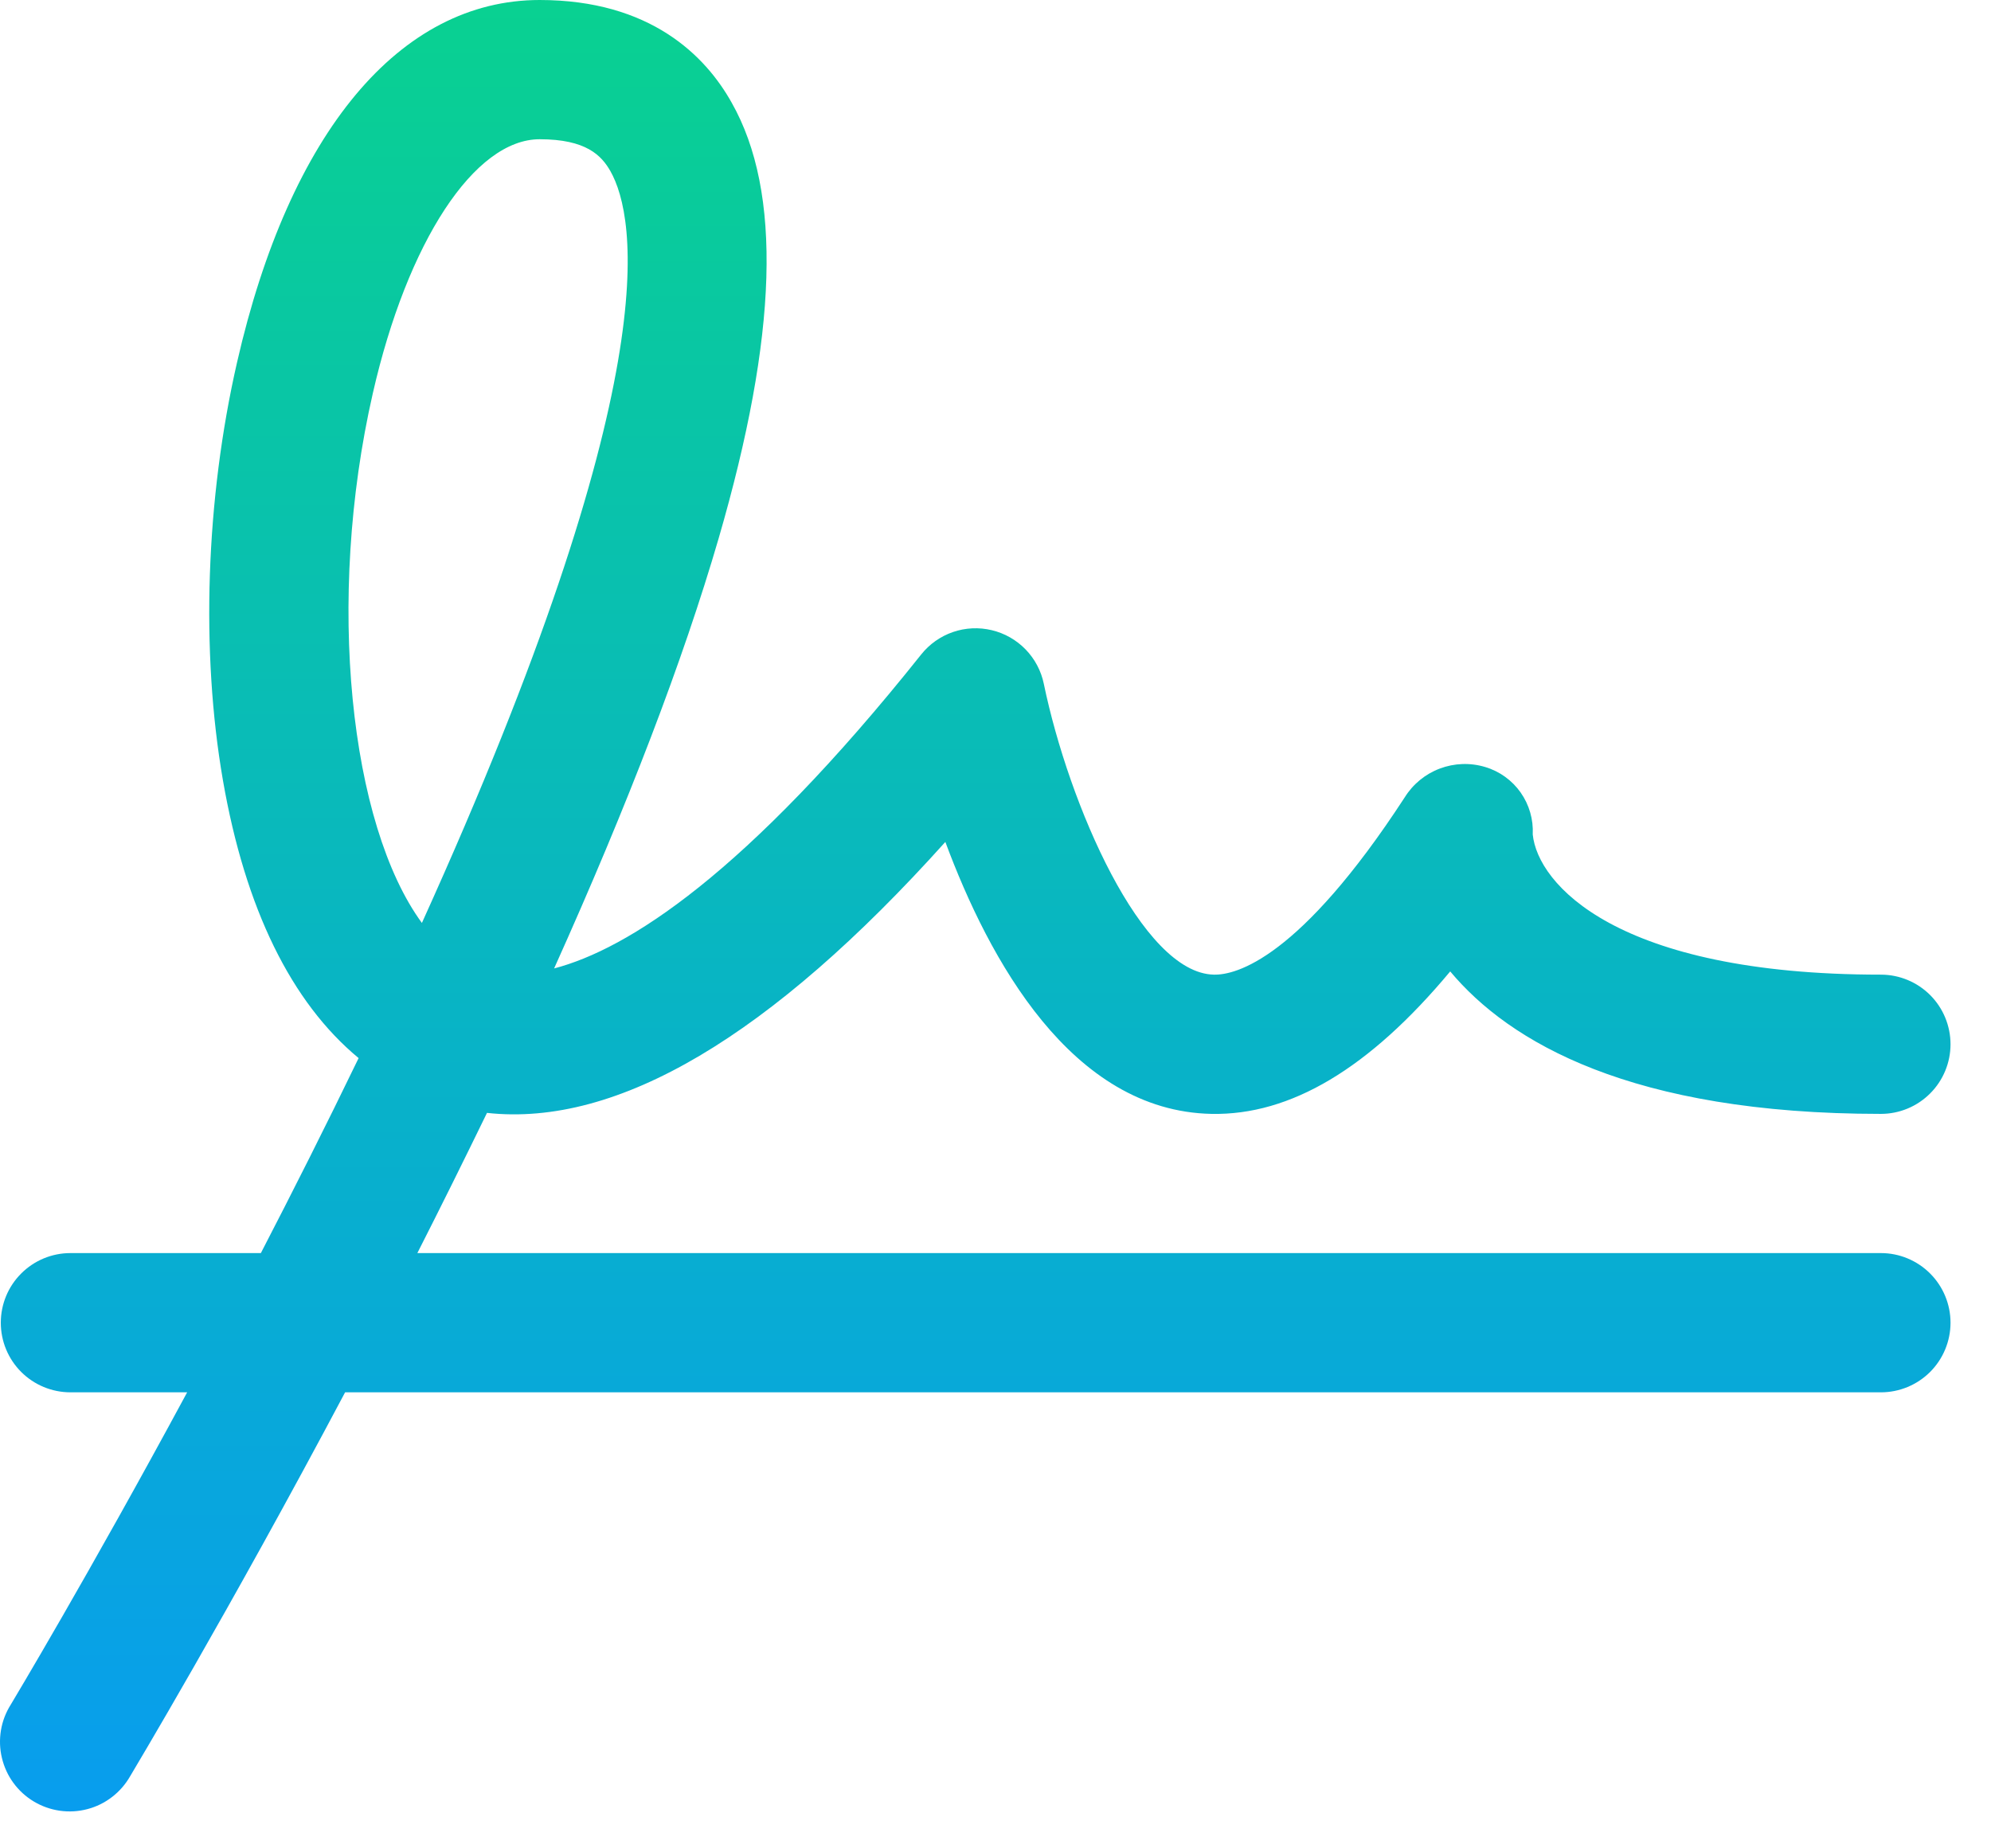 <svg width="42" height="39" viewBox="0 0 42 39" fill="none" xmlns="http://www.w3.org/2000/svg">
<path d="M39.677 26.44H8.804C9.293 25.478 9.783 24.489 10.273 23.482C13.027 23.785 16.256 21.87 19.942 17.765C20.86 20.236 22.596 23.444 25.557 23.503C27.221 23.536 28.883 22.548 30.592 20.497C31.839 21.988 34.407 23.503 39.677 23.503C40.067 23.503 40.44 23.348 40.716 23.072C40.991 22.797 41.146 22.423 41.146 22.034C41.146 21.644 40.991 21.27 40.716 20.995C40.44 20.72 40.067 20.565 39.677 20.565C34.09 20.565 32.437 18.646 32.333 17.607C32.349 17.291 32.259 16.98 32.078 16.722C31.896 16.464 31.633 16.274 31.33 16.184C31.016 16.089 30.679 16.101 30.372 16.217C30.066 16.332 29.805 16.546 29.632 16.825C27.416 20.229 26.073 20.576 25.607 20.565C24.09 20.535 22.548 16.981 22.019 14.428C21.963 14.155 21.829 13.903 21.635 13.703C21.441 13.503 21.194 13.362 20.922 13.297C20.651 13.232 20.366 13.245 20.102 13.336C19.839 13.427 19.606 13.591 19.432 13.81C15.723 18.462 13.237 20.029 11.689 20.434C13.248 16.97 14.412 13.927 15.158 11.366C16.41 7.062 16.502 4.052 15.435 2.167C14.884 1.179 13.72 0 11.384 0C8.435 0 6.109 2.787 5 7.648C4.341 10.532 4.232 13.745 4.702 16.461C5.173 19.177 6.148 21.152 7.565 22.326C6.88 23.743 6.182 25.128 5.503 26.44H1.486C1.096 26.44 0.722 26.595 0.447 26.871C0.171 27.146 0.017 27.52 0.017 27.909C0.017 28.299 0.171 28.672 0.447 28.948C0.722 29.223 1.096 29.378 1.486 29.378H3.948C1.869 33.234 0.254 35.922 0.228 35.966C0.123 36.132 0.052 36.316 0.02 36.509C-0.012 36.703 -0.006 36.9 0.04 37.091C0.085 37.281 0.167 37.461 0.283 37.619C0.398 37.777 0.544 37.91 0.712 38.011C0.88 38.112 1.066 38.178 1.26 38.206C1.454 38.234 1.651 38.223 1.841 38.173C2.03 38.124 2.208 38.037 2.363 37.917C2.518 37.798 2.648 37.649 2.745 37.479C2.773 37.431 4.814 34.029 7.28 29.378H39.677C40.067 29.378 40.44 29.223 40.716 28.948C40.991 28.672 41.146 28.299 41.146 27.909C41.146 27.52 40.991 27.146 40.716 26.871C40.44 26.595 40.067 26.44 39.677 26.44ZM7.864 8.301C8.595 5.093 10.011 2.938 11.384 2.938C12.363 2.938 12.688 3.279 12.877 3.612C13.428 4.59 14.074 8.053 8.9 19.474C7.383 17.403 6.867 12.669 7.864 8.301Z" fill="url(#paint0_linear_13_9704)"/>
<defs>
<linearGradient id="paint0_linear_13_9704" x1="20.573" y1="0" x2="20.573" y2="38.221" gradientUnits="userSpaceOnUse">
<stop stop-color="#09D191"/>
<stop offset="1" stop-color="#089DEE"/>
</linearGradient>
</defs>
</svg>
